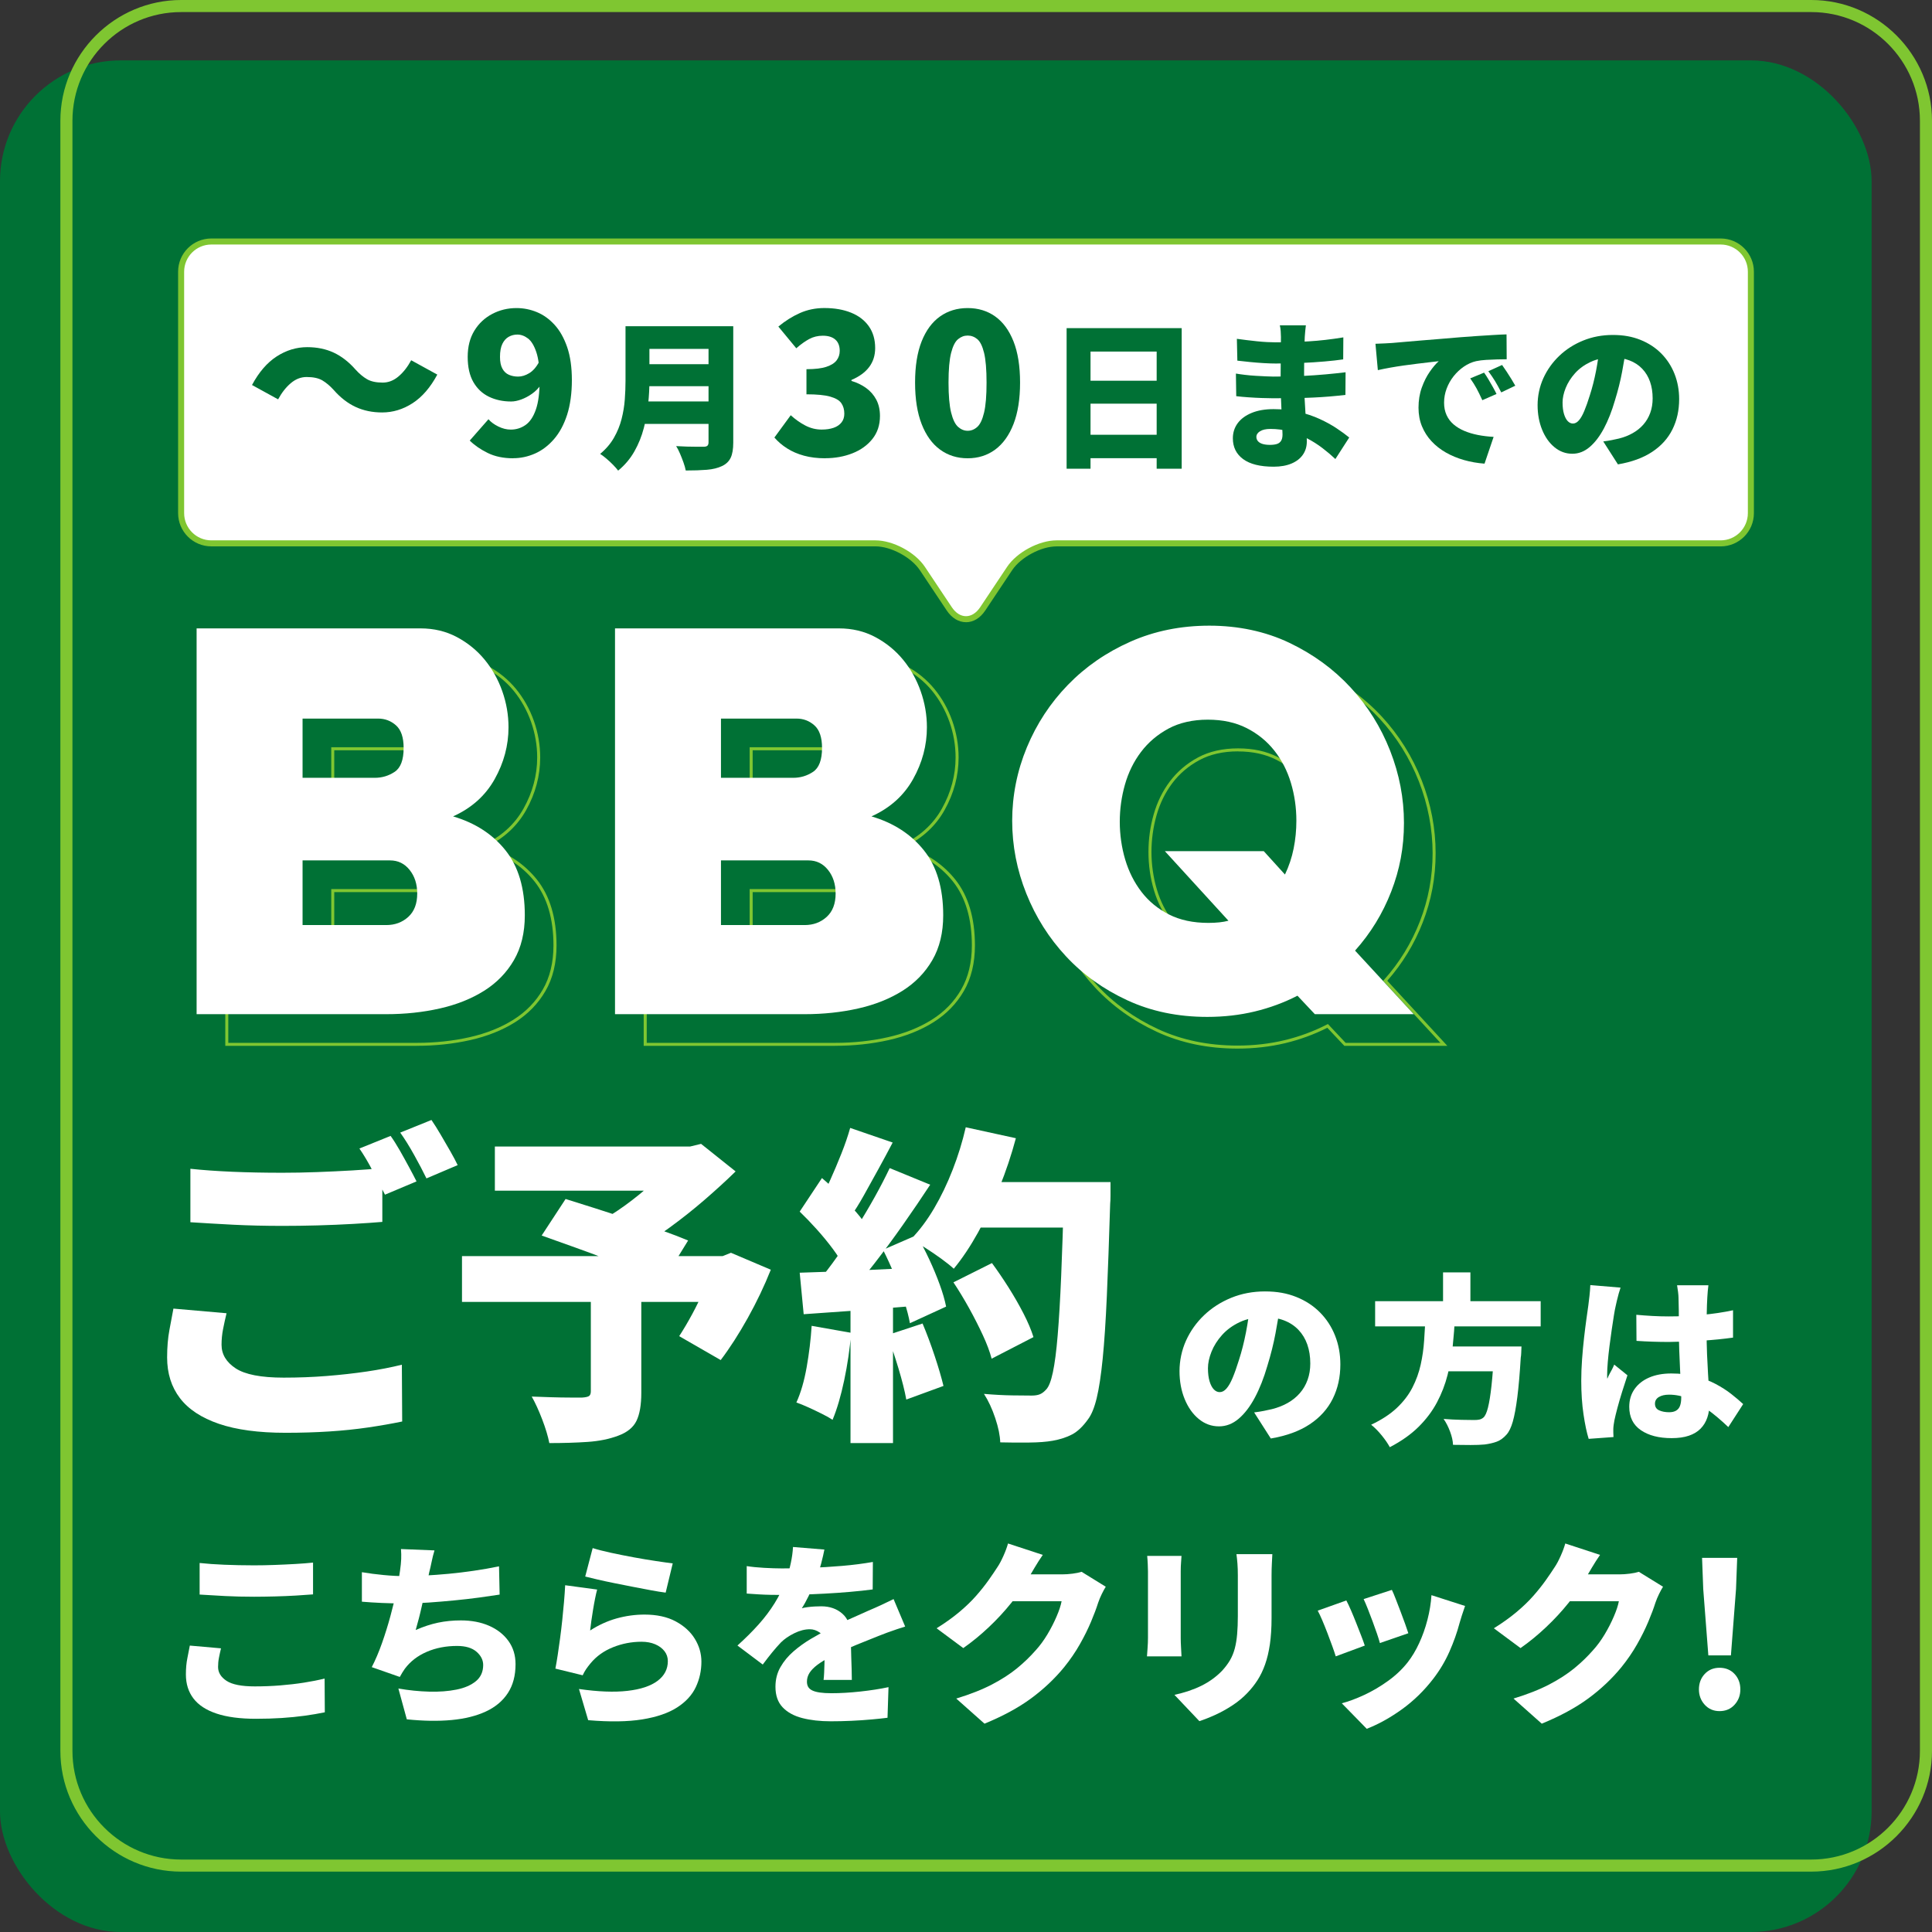 <?xml version="1.0" encoding="UTF-8"?><svg id="uuid-109a488e-daf9-4a6c-bb3f-a7f3b7aaac30" xmlns="http://www.w3.org/2000/svg" viewBox="0 0 640 640"><rect x="0" y="0" width="640" height="640" fill="#333333" stroke="none"/><defs><style>.uuid-ea7c8a5e-5765-4c0a-bb2e-3c346505b2c6{fill:#fff;}.uuid-561345ca-cf02-4322-b7fe-c204290cf0fd{fill:#007135;}.uuid-9b951de9-31ad-470c-8836-407ce1bd2446{fill:#7fc631;}</style></defs><g id="uuid-1716e450-49fe-47df-872e-e4baed323b48"><g><rect class="uuid-561345ca-cf02-4322-b7fe-c204290cf0fd" y="20" width="620" height="620" rx="40" ry="40"/><path class="uuid-9b951de9-31ad-470c-8836-407ce1bd2446" d="M600,4c19.85,0,36,16.15,36,36V580c0,19.85-16.15,36-36,36H60c-19.85,0-36-16.15-36-36V40C24,20.15,40.15,4,60,4H600m0-4H60C38,0,20,18,20,40V580c0,22,18,40,40,40H600c22,0,40-18,40-40V40c0-22-18-40-40-40h0Z"/><g><path class="uuid-ea7c8a5e-5765-4c0a-bb2e-3c346505b2c6" d="M580,170c0,5.5-4.5,10-10,10h-220c-5.5,0-12.5,3.74-15.55,8.32l-8.91,13.36c-3.05,4.58-8.04,4.58-11.09,0l-8.91-13.36c-3.05-4.58-10.05-8.32-15.55-8.32H70c-5.5,0-10-4.5-10-10V90c0-5.5,4.5-10,10-10h500c5.5,0,10,4.5,10,10v80Z"/><path class="uuid-9b951de9-31ad-470c-8836-407ce1bd2446" d="M320,206.11c-2.45,0-4.71-1.38-6.38-3.88l-8.91-13.36c-2.85-4.27-9.58-7.88-14.71-7.88H70c-6.07,0-11-4.93-11-11V90c0-6.07,4.93-11,11-11h500c6.07,0,11,4.93,11,11v80c0,6.07-4.93,11-11,11h-220c-5.13,0-11.87,3.61-14.71,7.88l-8.91,13.36c-1.67,2.5-3.93,3.88-6.38,3.88ZM70,81c-4.96,0-9,4.04-9,9v80c0,4.96,4.04,9,9,9h220c5.81,0,13.16,3.93,16.38,8.77l8.91,13.36c1.28,1.93,2.96,2.99,4.71,2.99s3.43-1.06,4.71-2.99l8.91-13.36c3.22-4.83,10.57-8.77,16.38-8.77h220c4.96,0,9-4.04,9-9V90c0-4.96-4.04-9-9-9H70Z"/></g><g><path class="uuid-561345ca-cf02-4322-b7fe-c204290cf0fd" d="M110.54,129.18c-1.23-1.36-2.49-2.42-3.76-3.17-1.28-.75-3.01-1.12-5.21-1.12-1.89,0-3.64,.68-5.25,2.05-1.61,1.36-3,3.15-4.19,5.35l-8.65-4.75c2.29-4.27,5.02-7.43,8.18-9.47s6.53-3.07,10.1-3.07c3.26,0,6.18,.6,8.78,1.81,2.6,1.21,5.02,3.09,7.26,5.64,1.23,1.36,2.5,2.42,3.79,3.17,1.3,.75,3.02,1.12,5.18,1.12,1.89,0,3.64-.68,5.25-2.05,1.61-1.36,3-3.15,4.19-5.35l8.65,4.75c-2.29,4.27-5.02,7.42-8.18,9.47-3.17,2.05-6.53,3.07-10.1,3.07-3.21,0-6.13-.6-8.75-1.81-2.62-1.21-5.05-3.09-7.29-5.64Z"/><path class="uuid-561345ca-cf02-4322-b7fe-c204290cf0fd" d="M170,151.81c-3.26,0-6.08-.59-8.48-1.78-2.4-1.19-4.37-2.55-5.91-4.09l6.2-7.06c.79,.92,1.88,1.73,3.27,2.41,1.39,.68,2.76,1.02,4.12,1.02,1.8,0,3.43-.51,4.88-1.52,1.45-1.01,2.6-2.72,3.43-5.11,.84-2.4,1.25-5.64,1.25-9.74s-.36-7.09-1.09-9.27c-.73-2.18-1.65-3.7-2.77-4.55s-2.3-1.29-3.53-1.29c-1.01,0-1.96,.24-2.84,.73-.88,.48-1.58,1.27-2.11,2.34-.53,1.08-.79,2.52-.79,4.32,0,1.63,.26,2.93,.79,3.89,.53,.97,1.25,1.65,2.18,2.05,.92,.4,1.94,.59,3.04,.59,1.19,0,2.41-.37,3.66-1.12,1.25-.75,2.37-2.02,3.33-3.83l.59,7.59c-.79,1.19-1.78,2.2-2.97,3.04-1.19,.84-2.39,1.47-3.6,1.91-1.21,.44-2.32,.66-3.33,.66-2.73,0-5.18-.53-7.36-1.58-2.18-1.06-3.89-2.67-5.15-4.85-1.25-2.18-1.88-4.96-1.88-8.35s.74-6.28,2.21-8.68c1.47-2.4,3.44-4.25,5.91-5.54,2.46-1.3,5.15-1.95,8.05-1.95,2.33,0,4.59,.45,6.76,1.35,2.18,.9,4.13,2.31,5.87,4.22,1.74,1.91,3.12,4.38,4.16,7.39,1.03,3.01,1.55,6.66,1.55,10.92s-.53,8.23-1.58,11.48c-1.06,3.26-2.51,5.95-4.36,8.08-1.85,2.13-3.94,3.72-6.27,4.75-2.33,1.03-4.75,1.55-7.26,1.55Z"/><path class="uuid-561345ca-cf02-4322-b7fe-c204290cf0fd" d="M207.21,108.07h7.92v18.16c0,2.29-.13,4.77-.4,7.44-.26,2.68-.75,5.38-1.45,8.1-.71,2.73-1.74,5.31-3.12,7.74-1.37,2.43-3.17,4.56-5.39,6.39-.39-.53-.94-1.16-1.66-1.9-.72-.74-1.48-1.44-2.27-2.11-.79-.67-1.47-1.18-2.03-1.53,1.94-1.62,3.47-3.41,4.59-5.39,1.13-1.97,1.96-4.03,2.51-6.18,.55-2.15,.9-4.29,1.06-6.44,.16-2.15,.24-4.21,.24-6.18v-18.11Zm5.28,24.92h25.71v7.44h-25.71v-7.44Zm.16-24.92h25.71v7.5h-25.71v-7.5Zm.05,12.57h25.92v7.29h-25.92v-7.29Zm22.02-12.57h8.18v38.54c0,2.15-.28,3.82-.85,5.02s-1.51,2.11-2.85,2.75c-1.41,.67-3.09,1.08-5.04,1.24-1.95,.16-4.29,.24-7,.24-.14-.77-.39-1.66-.74-2.64-.35-.99-.74-1.97-1.16-2.96-.42-.98-.84-1.81-1.27-2.48,1.13,.07,2.31,.12,3.56,.16,1.25,.04,2.38,.05,3.38,.05h2.14c.6,0,1.02-.11,1.27-.34,.25-.23,.37-.61,.37-1.14v-38.44Z"/><path class="uuid-561345ca-cf02-4322-b7fe-c204290cf0fd" d="M273.36,151.81c-2.6,0-4.94-.29-7.03-.86-2.09-.57-3.95-1.37-5.58-2.41-1.63-1.03-3.04-2.23-4.22-3.6l5.41-7.39c1.5,1.36,3.1,2.5,4.82,3.4,1.72,.9,3.52,1.35,5.41,1.35,1.54,0,2.87-.2,3.99-.59s1.99-.99,2.61-1.78c.62-.79,.92-1.76,.92-2.9,0-1.36-.33-2.52-.99-3.47-.66-.95-1.89-1.67-3.7-2.18-1.8-.51-4.42-.76-7.85-.76v-8.32c2.82,0,5.02-.26,6.6-.79,1.58-.53,2.72-1.24,3.4-2.15,.68-.9,1.02-1.95,1.02-3.13,0-1.63-.48-2.87-1.45-3.73s-2.35-1.29-4.16-1.29c-1.63,0-3.12,.36-4.49,1.09-1.36,.73-2.79,1.75-4.29,3.07l-5.94-7.19c2.29-1.89,4.67-3.39,7.16-4.49,2.49-1.1,5.18-1.65,8.08-1.65,3.39,0,6.35,.52,8.88,1.55,2.53,1.03,4.49,2.54,5.87,4.52,1.39,1.98,2.08,4.38,2.08,7.19,0,2.42-.66,4.51-1.98,6.27-1.32,1.76-3.28,3.19-5.87,4.29v.33c1.8,.53,3.42,1.31,4.85,2.34,1.43,1.03,2.55,2.32,3.37,3.86,.81,1.54,1.22,3.34,1.22,5.41,0,2.99-.84,5.53-2.51,7.62-1.67,2.09-3.88,3.67-6.63,4.75-2.75,1.08-5.75,1.62-9.01,1.62Z"/><path class="uuid-561345ca-cf02-4322-b7fe-c204290cf0fd" d="M320.55,151.81c-3.48,0-6.52-.96-9.14-2.87-2.62-1.91-4.65-4.73-6.1-8.45-1.45-3.72-2.18-8.3-2.18-13.76s.73-10.01,2.18-13.66c1.45-3.65,3.49-6.4,6.1-8.25,2.62-1.85,5.67-2.77,9.14-2.77s6.51,.92,9.11,2.77c2.6,1.85,4.62,4.6,6.07,8.25,1.45,3.65,2.18,8.21,2.18,13.66s-.73,10.04-2.18,13.76c-1.45,3.72-3.48,6.53-6.07,8.45-2.6,1.91-5.63,2.87-9.11,2.87Zm0-9.11c1.19,0,2.25-.43,3.2-1.29,.95-.86,1.69-2.44,2.24-4.75,.55-2.31,.82-5.62,.82-9.93s-.28-7.59-.82-9.83c-.55-2.24-1.3-3.76-2.24-4.55-.95-.79-2.01-1.19-3.2-1.19s-2.2,.4-3.17,1.19c-.97,.79-1.74,2.31-2.31,4.55-.57,2.24-.86,5.52-.86,9.83s.29,7.62,.86,9.93c.57,2.31,1.34,3.89,2.31,4.75,.97,.86,2.02,1.29,3.17,1.29Z"/><path class="uuid-561345ca-cf02-4322-b7fe-c204290cf0fd" d="M353.33,108.7h38.12v46.57h-8.29v-38.81h-21.91v38.81h-7.92v-46.57Zm5.44,17.42h27.83v7.6h-27.83v-7.6Zm0,17.9h27.83v7.76h-27.83v-7.76Z"/><path class="uuid-561345ca-cf02-4322-b7fe-c204290cf0fd" d="M432.59,107.75c-.07,.56-.14,1.19-.21,1.87-.07,.69-.12,1.35-.16,1.98-.04,.77-.07,1.79-.11,3.04-.04,1.25-.06,2.6-.08,4.07-.02,1.46-.03,2.9-.03,4.3v3.8c0,1.3,.04,2.82,.13,4.57,.09,1.74,.19,3.54,.32,5.39,.12,1.85,.23,3.61,.32,5.28,.09,1.67,.13,3.07,.13,4.2,0,1.66-.43,3.11-1.29,4.36-.86,1.25-2.11,2.23-3.75,2.93-1.64,.7-3.62,1.06-5.94,1.06-4.47,0-7.84-.84-10.11-2.51s-3.41-3.97-3.41-6.89c0-1.9,.54-3.57,1.61-5.02,1.07-1.44,2.62-2.58,4.65-3.41,2.02-.83,4.43-1.24,7.21-1.24,2.96,0,5.71,.3,8.26,.9,2.55,.6,4.88,1.38,7,2.35,2.11,.97,3.99,2,5.62,3.09,1.64,1.09,3.04,2.11,4.2,3.06l-4.59,7.13c-1.3-1.23-2.74-2.45-4.3-3.64-1.57-1.2-3.26-2.27-5.09-3.22-1.83-.95-3.76-1.71-5.78-2.27-2.02-.56-4.14-.84-6.36-.84-1.48,0-2.62,.26-3.43,.77-.81,.51-1.21,1.13-1.21,1.87,0,.56,.19,1.05,.55,1.45,.37,.41,.89,.7,1.56,.9,.67,.19,1.46,.29,2.38,.29s1.68-.1,2.3-.29c.62-.19,1.08-.55,1.4-1.06,.32-.51,.47-1.21,.47-2.09,0-.67-.04-1.67-.11-3.01-.07-1.34-.14-2.84-.21-4.51-.07-1.67-.14-3.35-.21-5.04-.07-1.69-.11-3.2-.11-4.54s0-2.7,.03-4.2c.02-1.5,.03-2.96,.03-4.41s0-2.75,.03-3.91c.02-1.16,.03-2.06,.03-2.69,0-.49-.03-1.12-.08-1.87-.05-.76-.15-1.42-.29-1.98h8.66Zm-23.18,16c.81,.14,1.79,.28,2.96,.42,1.16,.14,2.35,.25,3.56,.32,1.21,.07,2.35,.13,3.41,.18,1.06,.05,1.88,.08,2.48,.08,3.66,0,6.89-.07,9.69-.21,2.8-.14,5.35-.32,7.66-.53,2.3-.21,4.5-.44,6.57-.69l-.05,7.5c-1.83,.21-3.6,.39-5.31,.53-1.71,.14-3.46,.26-5.25,.34-1.8,.09-3.78,.15-5.94,.19-2.17,.04-4.66,.05-7.47,.05-.92,0-2.12-.03-3.62-.08-1.5-.05-3.02-.13-4.57-.24s-2.89-.23-4.01-.37l-.11-7.5Zm.32-11.51c.99,.14,2.06,.28,3.22,.42,1.16,.14,2.33,.27,3.51,.4,1.18,.12,2.29,.21,3.33,.26,1.04,.05,1.94,.08,2.72,.08,3.73,0,7.39-.11,10.98-.32,3.59-.21,7.43-.65,11.51-1.32l-.05,7.29c-1.69,.25-3.74,.48-6.15,.69-2.41,.21-5.02,.38-7.81,.5-2.8,.12-5.61,.18-8.42,.18-1.06,0-2.35-.04-3.88-.13-1.53-.09-3.08-.21-4.65-.37-1.57-.16-2.95-.31-4.15-.45l-.16-7.23Z"/><path class="uuid-561345ca-cf02-4322-b7fe-c204290cf0fd" d="M455.66,113.88c1.06-.03,2.1-.08,3.14-.13,1.04-.05,1.8-.1,2.3-.13,1.23-.11,2.65-.23,4.25-.37,1.6-.14,3.36-.29,5.28-.45,1.92-.16,3.97-.33,6.15-.5,2.18-.18,4.49-.37,6.92-.58,1.76-.14,3.58-.27,5.46-.4,1.88-.12,3.69-.24,5.41-.34,1.72-.11,3.22-.18,4.49-.21l.05,8.24c-.92,0-1.98,.02-3.19,.05-1.21,.04-2.43,.09-3.64,.16-1.21,.07-2.32,.21-3.3,.42-1.41,.32-2.75,.92-4.04,1.8-1.29,.88-2.42,1.95-3.41,3.19-.99,1.25-1.76,2.62-2.32,4.12-.56,1.5-.84,3.04-.84,4.62s.27,2.92,.82,4.12c.54,1.2,1.32,2.23,2.32,3.09,1,.86,2.19,1.58,3.56,2.16,1.37,.58,2.88,1.03,4.51,1.35,1.64,.32,3.37,.53,5.2,.63l-3.01,8.87c-2.36-.18-4.62-.57-6.79-1.19-2.16-.62-4.16-1.44-5.99-2.48-1.83-1.04-3.42-2.29-4.78-3.75-1.36-1.46-2.41-3.12-3.17-4.96-.76-1.85-1.14-3.9-1.14-6.15,0-2.43,.36-4.65,1.08-6.65,.72-2.01,1.6-3.76,2.64-5.25,1.04-1.5,2.03-2.67,2.98-3.51-.92,.11-1.99,.23-3.22,.37-1.23,.14-2.57,.3-4.01,.48-1.44,.18-2.91,.37-4.41,.58-1.5,.21-2.97,.45-4.44,.71s-2.82,.54-4.09,.82l-.79-8.71Zm35.96,9.56c.46,.63,.94,1.38,1.45,2.24,.51,.86,1,1.72,1.48,2.56,.47,.84,.87,1.6,1.19,2.27l-4.7,2.06c-.7-1.55-1.34-2.84-1.9-3.88-.56-1.04-1.27-2.16-2.11-3.35l4.59-1.9Zm5.97-2.53c.46,.63,.96,1.36,1.5,2.19,.55,.83,1.07,1.66,1.58,2.48,.51,.83,.94,1.56,1.29,2.19l-4.65,2.22c-.77-1.51-1.46-2.76-2.06-3.75-.6-.98-1.34-2.08-2.22-3.27l4.54-2.06Z"/><path class="uuid-561345ca-cf02-4322-b7fe-c204290cf0fd" d="M538.77,114.62c-.39,2.68-.86,5.53-1.43,8.55-.56,3.03-1.36,6.2-2.38,9.5-1.02,3.52-2.24,6.6-3.64,9.24-1.41,2.64-2.98,4.7-4.73,6.18-1.74,1.48-3.65,2.22-5.73,2.22-2.18,0-4.14-.71-5.89-2.14s-3.12-3.36-4.12-5.81c-1-2.45-1.5-5.17-1.5-8.16s.63-6.1,1.9-8.9,3.03-5.27,5.28-7.42c2.25-2.15,4.89-3.84,7.92-5.07,3.03-1.23,6.3-1.85,9.82-1.85s6.42,.54,9.11,1.61c2.69,1.07,5,2.58,6.92,4.51,1.92,1.94,3.39,4.2,4.41,6.78,1.02,2.59,1.53,5.38,1.53,8.37,0,3.7-.74,7.03-2.22,10.01-1.48,2.98-3.71,5.46-6.71,7.44-2.99,1.99-6.78,3.37-11.35,4.15l-4.86-7.6c1.13-.14,2.08-.29,2.85-.45,.77-.16,1.55-.33,2.32-.5,1.69-.42,3.22-1.02,4.59-1.8,1.37-.77,2.55-1.72,3.54-2.85,.99-1.13,1.74-2.42,2.27-3.88,.53-1.46,.79-3.05,.79-4.78,0-2.04-.29-3.89-.87-5.54-.58-1.65-1.44-3.08-2.59-4.28-1.14-1.2-2.54-2.11-4.2-2.75s-3.56-.95-5.7-.95c-2.75,0-5.15,.48-7.21,1.45-2.06,.97-3.78,2.22-5.15,3.75-1.37,1.53-2.4,3.16-3.09,4.88-.69,1.73-1.03,3.33-1.03,4.8s.16,2.79,.48,3.83c.32,1.04,.73,1.82,1.24,2.35,.51,.53,1.08,.79,1.72,.79,.7,0,1.36-.35,1.98-1.06,.62-.7,1.21-1.75,1.79-3.14,.58-1.39,1.19-3.11,1.82-5.15,.81-2.5,1.5-5.2,2.06-8.1,.56-2.9,.97-5.75,1.21-8.53l8.82,.26Z"/></g><g><path class="uuid-9b951de9-31ad-470c-8836-407ce1bd2446" d="M137.95,346.46h-63.32V217.66h74.66c4.5,0,8.63,.99,12.29,2.94,3.64,1.94,6.78,4.5,9.33,7.59,2.54,3.09,4.54,6.65,5.94,10.59,1.39,3.94,2.1,8.02,2.1,12.14,0,6.06-1.57,11.93-4.65,17.43-2.9,5.18-7.21,9.21-12.83,11.99,6.81,2.23,12.32,5.94,16.39,11.03,4.31,5.41,6.5,12.75,6.5,21.82,0,5.82-1.23,10.9-3.67,15.1-2.43,4.2-5.82,7.68-10.07,10.34-4.23,2.66-9.22,4.65-14.83,5.91-5.59,1.26-11.59,1.9-17.84,1.9Zm-62.32-1h62.32c6.17,0,12.1-.63,17.62-1.88,5.5-1.24,10.38-3.19,14.51-5.79,4.11-2.58,7.38-5.94,9.73-10,2.34-4.04,3.53-8.96,3.53-14.6,0-8.84-2.11-15.97-6.28-21.2-4.18-5.23-9.94-8.96-17.12-11.08l-1.29-.38,1.23-.55c5.99-2.7,10.55-6.78,13.54-12.12,3-5.36,4.53-11.06,4.53-16.95,0-4-.69-7.97-2.04-11.8-1.36-3.83-3.3-7.29-5.76-10.29-2.46-2.99-5.5-5.46-9.03-7.35-3.51-1.87-7.49-2.82-11.82-2.82H75.63v126.8Zm62.32-28.52h-28.22v-22.42h29.48c2.78,0,5.09,1.12,6.87,3.34,1.75,2.18,2.63,4.92,2.63,8.14,0,3.49-1.05,6.22-3.13,8.11-2.06,1.88-4.63,2.83-7.63,2.83Zm-27.22-1h27.22c2.74,0,5.08-.86,6.95-2.57,1.86-1.69,2.81-4.17,2.81-7.37,0-2.99-.81-5.52-2.41-7.52-1.6-1.99-3.59-2.96-6.09-2.96h-28.48v20.42Zm23.44-47.78h-24.44v-20.62h25.52c2.39,0,4.5,.8,6.27,2.38,1.78,1.59,2.69,4.23,2.69,7.84,0,4.12-1.07,6.92-3.19,8.34-2.05,1.37-4.35,2.06-6.85,2.06Zm-23.44-1h23.44c2.29,0,4.41-.64,6.29-1.9,1.82-1.21,2.75-3.74,2.75-7.5,0-3.31-.79-5.7-2.35-7.1-1.58-1.41-3.47-2.12-5.61-2.12h-24.52v18.62Z"/><path class="uuid-9b951de9-31ad-470c-8836-407ce1bd2446" d="M276.55,346.46h-63.32V217.66h74.66c4.5,0,8.63,.99,12.29,2.94,3.64,1.94,6.78,4.5,9.33,7.59,2.54,3.09,4.54,6.65,5.94,10.59,1.39,3.94,2.1,8.02,2.1,12.14,0,6.06-1.57,11.93-4.65,17.43-2.9,5.18-7.21,9.21-12.83,11.99,6.81,2.23,12.32,5.94,16.39,11.03,4.31,5.41,6.5,12.75,6.5,21.82,0,5.82-1.23,10.9-3.67,15.1-2.43,4.2-5.82,7.68-10.07,10.34-4.23,2.66-9.22,4.65-14.83,5.91-5.59,1.26-11.59,1.9-17.84,1.9Zm-62.32-1h62.32c6.17,0,12.1-.63,17.62-1.88,5.5-1.24,10.38-3.19,14.51-5.79,4.11-2.58,7.38-5.94,9.73-10,2.34-4.04,3.53-8.96,3.53-14.6,0-8.84-2.11-15.97-6.28-21.2-4.18-5.23-9.94-8.96-17.12-11.08l-1.29-.38,1.23-.55c5.99-2.7,10.55-6.78,13.54-12.12,3-5.36,4.53-11.06,4.53-16.95,0-4-.69-7.97-2.04-11.8-1.36-3.83-3.3-7.29-5.76-10.29-2.46-2.99-5.5-5.46-9.03-7.35-3.51-1.87-7.49-2.82-11.82-2.82h-73.66v126.8Zm62.32-28.52h-28.22v-22.42h29.48c2.78,0,5.09,1.12,6.87,3.34,1.75,2.18,2.63,4.92,2.63,8.14,0,3.49-1.05,6.22-3.13,8.11-2.06,1.88-4.63,2.83-7.63,2.83Zm-27.22-1h27.22c2.74,0,5.08-.86,6.95-2.57,1.86-1.69,2.81-4.17,2.81-7.37,0-2.99-.81-5.52-2.41-7.52-1.6-1.99-3.59-2.96-6.09-2.96h-28.48v20.42Zm23.44-47.78h-24.44v-20.62h25.52c2.39,0,4.5,.8,6.27,2.38,1.78,1.59,2.69,4.23,2.69,7.84,0,4.12-1.07,6.92-3.19,8.34-2.05,1.37-4.35,2.06-6.85,2.06Zm-23.44-1h23.44c2.29,0,4.41-.64,6.29-1.9,1.82-1.21,2.75-3.74,2.75-7.5,0-3.31-.79-5.7-2.35-7.1-1.58-1.41-3.47-2.12-5.61-2.12h-24.52v18.62Z"/><path class="uuid-9b951de9-31ad-470c-8836-407ce1bd2446" d="M409.92,347.36c-9.75,0-18.72-1.86-26.67-5.54-7.94-3.67-14.84-8.61-20.5-14.69-5.66-6.07-10.11-13.12-13.24-20.94-3.13-7.82-4.72-16-4.72-24.31s1.65-16.67,4.9-24.49c3.25-7.82,7.86-14.84,13.69-20.86,5.84-6.02,12.85-10.87,20.86-14.42,8.01-3.55,16.89-5.35,26.39-5.35s18.72,1.92,26.68,5.72c7.94,3.79,14.83,8.82,20.49,14.96,5.66,6.14,10.08,13.22,13.15,21.04,3.07,7.82,4.62,15.94,4.62,24.12s-1.43,15.66-4.26,22.95c-2.77,7.14-6.73,13.64-11.76,19.34l19.91,21.57h-34.12l-5.65-6c-4.36,2.21-9.04,3.92-13.91,5.09-5,1.2-10.34,1.81-15.87,1.81Zm.72-129.6c-9.36,0-18.11,1.77-25.99,5.27-7.88,3.5-14.8,8.27-20.54,14.2-5.75,5.92-10.28,12.84-13.49,20.54-3.2,7.7-4.82,15.82-4.82,24.11s1.56,16.23,4.64,23.93c3.08,7.71,7.47,14.65,13.04,20.64,5.57,5.98,12.36,10.85,20.18,14.47,7.81,3.61,16.64,5.44,26.25,5.44,5.45,0,10.71-.6,15.63-1.79,4.92-1.18,9.63-2.93,14.02-5.18l.33-.17,5.87,6.24h31.4l-18.97-20.56,.3-.34c5.1-5.69,9.09-12.21,11.88-19.38,2.78-7.17,4.2-14.77,4.2-22.59s-1.53-16.05-4.56-23.76c-3.02-7.71-7.38-14.68-12.95-20.72-5.58-6.05-12.37-11.01-20.19-14.74-7.82-3.73-16.65-5.62-26.25-5.62Zm-.36,98.46c-5.1,0-9.57-.96-13.28-2.84-3.71-1.88-6.83-4.45-9.26-7.61-2.43-3.15-4.27-6.81-5.48-10.87-1.21-4.04-1.82-8.3-1.82-12.65s.58-8.43,1.73-12.47c1.15-4.06,2.96-7.75,5.39-10.96,2.43-3.22,5.55-5.88,9.25-7.88,3.72-2.01,8.19-3.03,13.29-3.03s9.38,.96,13.1,2.84c3.71,1.89,6.85,4.45,9.35,7.61,2.49,3.16,4.36,6.82,5.58,10.88,1.21,4.06,1.82,8.31,1.82,12.65,0,3.13-.31,6.25-.91,9.28-.61,3.03-1.59,5.98-2.92,8.76l-.32,.67-7.37-8.13h-31.4l20.85,22.81-.8,.21c-1.83,.49-4.11,.74-6.79,.74Zm-.18-67.32c-4.93,0-9.24,.98-12.81,2.91-3.58,1.93-6.58,4.49-8.93,7.6-2.35,3.12-4.11,6.69-5.23,10.64-1.12,3.95-1.69,8.05-1.69,12.19s.6,8.42,1.78,12.37c1.17,3.94,2.96,7.49,5.32,10.55,2.34,3.05,5.34,5.51,8.92,7.33,3.57,1.81,7.88,2.74,12.82,2.74,2.2,0,4.12-.17,5.72-.51l-21.25-23.25h34.12l6.66,7.35c1.13-2.5,1.98-5.14,2.53-7.84,.59-2.96,.89-6.02,.89-9.08,0-4.24-.6-8.4-1.78-12.37-1.17-3.94-2.99-7.48-5.4-10.54-2.4-3.04-5.44-5.51-9.01-7.33-3.58-1.82-7.83-2.74-12.64-2.74Z"/></g><g><path class="uuid-ea7c8a5e-5765-4c0a-bb2e-3c346505b2c6" d="M75.05,435.02c-.44,1.83-.83,3.59-1.16,5.28-.33,1.69-.5,3.41-.5,5.17,0,3.15,1.56,5.76,4.67,7.81,3.12,2.05,8.42,3.08,15.9,3.08,4.91,0,9.68-.18,14.3-.55,4.62-.37,9.04-.86,13.25-1.48,4.22-.62,8.08-1.38,11.61-2.25l.11,18.81c-3.52,.73-7.3,1.39-11.33,1.98-4.03,.59-8.3,1.03-12.81,1.32-4.51,.29-9.33,.44-14.46,.44-8.95,0-16.32-.99-22.11-2.97-5.79-1.98-10.1-4.82-12.92-8.52-2.82-3.7-4.24-8.19-4.24-13.48,0-3.37,.26-6.42,.77-9.13,.51-2.71,.95-5.06,1.32-7.04l17.6,1.54Zm-11.99-47.85c4.11,.44,8.73,.77,13.86,.99,5.13,.22,10.67,.33,16.61,.33,3.67,0,7.5-.07,11.5-.22,4-.15,7.88-.33,11.66-.55,3.78-.22,7.09-.48,9.96-.77v17.82c-2.57,.22-5.76,.44-9.57,.66-3.81,.22-7.77,.38-11.88,.5-4.11,.11-7.96,.16-11.55,.16-5.87,0-11.29-.13-16.28-.38-4.99-.26-9.75-.53-14.3-.83v-17.71Zm66.33-10.89c.95,1.32,1.96,2.92,3.03,4.78,1.06,1.87,2.09,3.72,3.08,5.56,.99,1.83,1.82,3.41,2.48,4.73l-10.45,4.4c-1.17-2.27-2.51-4.86-4.01-7.75-1.5-2.9-2.99-5.41-4.46-7.54l10.34-4.18Zm13.53-5.28c.95,1.39,1.98,3.02,3.08,4.9,1.1,1.87,2.16,3.7,3.19,5.5,1.03,1.8,1.83,3.32,2.42,4.56l-10.34,4.4c-1.1-2.27-2.46-4.86-4.07-7.75-1.61-2.9-3.15-5.37-4.62-7.42l10.34-4.18Z"/><path class="uuid-ea7c8a5e-5765-4c0a-bb2e-3c346505b2c6" d="M153.04,416.1h88.66v15.18h-88.66v-15.18Zm10.89-36.3h66.44v14.63h-66.44v-14.63Zm31.79,48.51h16.72v33.11c0,3.96-.53,7.04-1.59,9.24-1.06,2.2-3.1,3.85-6.11,4.95-2.93,1.1-6.29,1.78-10.06,2.04-3.78,.26-8.01,.39-12.71,.39-.44-2.27-1.23-4.9-2.37-7.87-1.14-2.97-2.29-5.48-3.46-7.54,1.98,.07,4.12,.15,6.43,.22,2.31,.07,4.42,.11,6.33,.11h3.96c1.1-.07,1.85-.24,2.25-.5,.4-.26,.61-.79,.61-1.59v-32.56Zm-16.28-19.03l7.92-12.1c2.86,.88,6.12,1.91,9.79,3.08,3.67,1.17,7.41,2.38,11.22,3.63,3.81,1.25,7.42,2.48,10.83,3.69s6.33,2.33,8.75,3.35l-8.47,13.75c-2.2-1.03-4.93-2.2-8.2-3.52-3.26-1.32-6.76-2.7-10.5-4.12-3.74-1.43-7.46-2.81-11.17-4.12-3.7-1.32-7.09-2.53-10.17-3.63Zm44.88-29.48h4.29l3.63-.88,11.44,9.13c-3.15,3.08-6.6,6.23-10.34,9.46-3.74,3.23-7.63,6.31-11.66,9.24-4.03,2.93-8.07,5.54-12.1,7.81-.73-1.1-1.69-2.31-2.86-3.63-1.17-1.32-2.37-2.62-3.58-3.91-1.21-1.28-2.25-2.33-3.13-3.13,3.08-1.76,6.23-3.89,9.46-6.38,3.23-2.49,6.16-5.02,8.8-7.59,2.64-2.57,4.66-4.8,6.05-6.71v-3.41Zm12.1,36.3h2.97l2.75-1.1,13.2,5.61c-2.13,5.35-4.67,10.69-7.64,16.01-2.97,5.32-5.96,9.96-8.96,13.92l-13.75-7.92c1.39-2.13,2.82-4.55,4.29-7.26,1.47-2.71,2.82-5.52,4.07-8.42,1.25-2.9,2.27-5.67,3.08-8.31v-2.53Z"/><path class="uuid-ea7c8a5e-5765-4c0a-bb2e-3c346505b2c6" d="M268.87,439.2l13.09,2.31c-.44,5.28-1.21,10.52-2.31,15.73-1.1,5.21-2.38,9.57-3.85,13.09-.88-.59-2.05-1.25-3.52-1.98-1.47-.73-2.97-1.45-4.51-2.15-1.54-.7-2.86-1.23-3.96-1.6,1.47-3.23,2.6-7.13,3.41-11.71,.81-4.58,1.36-9.15,1.65-13.69Zm-3.96-37.84l7.37-11.11c1.91,1.61,3.87,3.43,5.88,5.45,2.02,2.02,3.87,4,5.55,5.94,1.69,1.94,2.97,3.76,3.85,5.44l-8.03,12.54c-.81-1.76-2.02-3.72-3.63-5.89-1.61-2.16-3.39-4.33-5.33-6.49-1.94-2.16-3.83-4.12-5.67-5.89Zm0,20.24c5.21-.15,11.44-.39,18.7-.71,7.26-.33,14.63-.68,22.11-1.05l-.11,12.54c-6.89,.59-13.79,1.14-20.68,1.65-6.89,.51-13.13,.95-18.7,1.32l-1.32-13.75Zm29.81-34.65l13.42,5.5c-2.79,4.25-5.78,8.65-8.97,13.2-3.19,4.55-6.4,8.89-9.62,13.04-3.23,4.14-6.27,7.75-9.13,10.83l-9.57-4.84c2.13-2.49,4.29-5.3,6.49-8.42,2.2-3.12,4.36-6.36,6.49-9.73,2.13-3.37,4.12-6.75,6-10.12,1.87-3.37,3.5-6.53,4.89-9.46Zm-13.09-13.31l14.08,4.84c-1.54,2.93-3.13,5.9-4.79,8.91-1.65,3.01-3.24,5.88-4.78,8.63s-3.04,5.15-4.51,7.21l-10.67-4.29c1.32-2.27,2.64-4.88,3.96-7.81,1.32-2.93,2.58-5.92,3.79-8.96,1.21-3.04,2.18-5.88,2.92-8.52Zm.11,55.33h14.08v49.06h-14.08v-49.06Zm10.78-14.96l11.11-4.84c1.47,2.49,2.86,5.15,4.18,7.98,1.32,2.82,2.47,5.59,3.46,8.31,.99,2.71,1.71,5.17,2.14,7.37l-11.99,5.5c-.37-2.13-1.01-4.58-1.93-7.37-.92-2.79-1.98-5.67-3.19-8.64-1.21-2.97-2.48-5.74-3.79-8.3Zm1.43,28.27l11.66-3.85c1.39,3.3,2.73,6.88,4.01,10.73,1.28,3.85,2.25,7.17,2.92,9.95l-12.32,4.51c-.51-2.86-1.38-6.29-2.58-10.29-1.21-4-2.44-7.68-3.68-11.05Zm25.96-68.86l16.61,3.63c-1.47,5.5-3.28,10.93-5.45,16.28-2.16,5.35-4.53,10.34-7.09,14.96-2.57,4.62-5.24,8.62-8.03,11.99-1.03-.95-2.4-2.05-4.12-3.3-1.72-1.25-3.5-2.46-5.33-3.63-1.83-1.17-3.41-2.13-4.73-2.86,2.79-2.86,5.33-6.25,7.65-10.18,2.31-3.92,4.36-8.19,6.16-12.81,1.8-4.62,3.25-9.31,4.34-14.08Zm-4.07,51.37l12.76-6.38c1.83,2.49,3.67,5.19,5.5,8.08,1.83,2.9,3.48,5.77,4.95,8.63,1.47,2.86,2.57,5.46,3.3,7.81l-13.86,7.15c-.59-2.27-1.56-4.88-2.92-7.81-1.36-2.93-2.88-5.92-4.57-8.97-1.69-3.04-3.41-5.88-5.17-8.52Zm5.39-33.22h38.17v15.07h-38.17v-15.07Zm31.24,0h15.4v4.45c0,1.14-.04,2.04-.11,2.7-.37,11.95-.73,22.13-1.1,30.52-.37,8.4-.83,15.34-1.38,20.84s-1.21,9.85-1.98,13.04c-.77,3.19-1.74,5.56-2.92,7.1-1.69,2.35-3.43,4-5.23,4.95-1.8,.95-3.94,1.65-6.43,2.09-2.05,.37-4.66,.57-7.81,.6-3.15,.04-6.34,.02-9.57-.06-.07-2.27-.62-4.95-1.65-8.03-1.03-3.08-2.27-5.76-3.74-8.03,3.37,.29,6.49,.46,9.35,.5,2.86,.04,5.02,.06,6.49,.06,1.1,0,2-.15,2.7-.44,.7-.29,1.38-.81,2.04-1.54,.88-.88,1.63-2.79,2.25-5.72,.62-2.93,1.16-7.02,1.59-12.27,.44-5.24,.83-11.81,1.16-19.69,.33-7.88,.64-17.21,.93-28v-3.08Z"/></g><g><path class="uuid-ea7c8a5e-5765-4c0a-bb2e-3c346505b2c6" d="M424.15,431.94c-.44,3.04-.98,6.28-1.62,9.72-.64,3.44-1.54,7.04-2.7,10.8-1.16,4-2.54,7.5-4.14,10.5s-3.39,5.34-5.37,7.02c-1.98,1.68-4.15,2.52-6.51,2.52-2.48,0-4.71-.81-6.69-2.43-1.98-1.62-3.54-3.82-4.68-6.6-1.14-2.78-1.71-5.87-1.71-9.27s.72-6.93,2.16-10.11c1.44-3.18,3.44-5.99,6-8.43,2.56-2.44,5.56-4.36,9-5.76,3.44-1.4,7.16-2.1,11.16-2.1s7.29,.61,10.35,1.83c3.06,1.22,5.68,2.93,7.86,5.13,2.18,2.2,3.85,4.77,5.01,7.71s1.74,6.11,1.74,9.51c0,4.2-.84,7.99-2.52,11.37-1.68,3.38-4.22,6.2-7.62,8.46s-7.7,3.83-12.9,4.71l-5.52-8.64c1.28-.16,2.36-.33,3.24-.51,.88-.18,1.76-.37,2.64-.57,1.92-.48,3.66-1.16,5.22-2.04,1.56-.88,2.9-1.96,4.02-3.24,1.12-1.28,1.98-2.75,2.58-4.41,.6-1.66,.9-3.47,.9-5.43,0-2.32-.33-4.42-.99-6.3-.66-1.88-1.64-3.5-2.94-4.86-1.3-1.36-2.89-2.4-4.77-3.12-1.88-.72-4.04-1.08-6.48-1.08-3.12,0-5.85,.55-8.19,1.65-2.34,1.1-4.29,2.52-5.85,4.26-1.56,1.74-2.73,3.59-3.51,5.55-.78,1.96-1.17,3.78-1.17,5.46s.18,3.17,.54,4.35c.36,1.18,.83,2.07,1.41,2.67,.58,.6,1.23,.9,1.95,.9,.8,0,1.55-.4,2.25-1.2,.7-.8,1.38-1.99,2.04-3.57,.66-1.58,1.35-3.53,2.07-5.85,.92-2.84,1.7-5.91,2.34-9.21,.64-3.3,1.1-6.53,1.38-9.69l10.02,.3Z"/><path class="uuid-ea7c8a5e-5765-4c0a-bb2e-3c346505b2c6" d="M472.21,436.08h9.78c-.16,3.24-.41,6.49-.75,9.75-.34,3.26-.91,6.47-1.71,9.63-.8,3.16-1.97,6.19-3.51,9.09-1.54,2.9-3.57,5.6-6.09,8.1-2.52,2.5-5.7,4.75-9.54,6.75-.64-1.2-1.54-2.51-2.7-3.93-1.16-1.42-2.32-2.59-3.48-3.51,3.48-1.64,6.32-3.5,8.52-5.58,2.2-2.08,3.92-4.33,5.16-6.75,1.24-2.42,2.15-4.94,2.73-7.56,.58-2.62,.96-5.28,1.14-7.98,.18-2.7,.33-5.37,.45-8.01Zm-16.68-5.04h54.84v8.34h-54.84v-8.34Zm20.28,15h22.44v8.22h-22.44v-8.22Zm2.22-24.54h9.06v12.72h-9.06v-12.72Zm16.98,24.54h9c-.04,.92-.07,1.66-.09,2.22-.02,.56-.07,1.04-.15,1.44-.32,5.32-.7,9.7-1.14,13.14-.44,3.44-.94,6.14-1.5,8.1-.56,1.96-1.26,3.4-2.1,4.32-1,1.12-2.07,1.89-3.21,2.31-1.14,.42-2.47,.73-3.99,.93-1.24,.12-2.8,.18-4.68,.18s-3.82-.02-5.82-.06c-.04-1.28-.36-2.73-.96-4.35-.6-1.62-1.32-3.03-2.16-4.23,2.04,.16,4.01,.26,5.91,.3,1.9,.04,3.31,.06,4.23,.06,.68,0,1.25-.05,1.71-.15,.46-.1,.89-.31,1.29-.63,.6-.48,1.12-1.59,1.56-3.33,.44-1.74,.83-4.17,1.17-7.29,.34-3.12,.63-7,.87-11.64l.06-1.32Z"/><path class="uuid-ea7c8a5e-5765-4c0a-bb2e-3c346505b2c6" d="M536.83,426.54c-.16,.44-.36,1.08-.6,1.92-.24,.84-.45,1.66-.63,2.46-.18,.8-.31,1.38-.39,1.74-.16,.64-.35,1.64-.57,3-.22,1.36-.46,2.93-.72,4.71-.26,1.78-.51,3.61-.75,5.49-.24,1.88-.43,3.65-.57,5.31-.14,1.66-.21,3.05-.21,4.17v.66c0,.36,.02,.6,.06,.72,.24-.6,.49-1.14,.75-1.62l.78-1.44c.26-.48,.51-1.02,.75-1.62l4.38,3.54c-.6,1.8-1.19,3.63-1.77,5.49-.58,1.86-1.09,3.61-1.53,5.25-.44,1.64-.78,3.04-1.02,4.2-.08,.4-.16,.89-.24,1.47-.08,.58-.12,1.03-.12,1.35v1.23c0,.5,.02,.99,.06,1.47l-8.22,.6c-.64-2.04-1.21-4.74-1.71-8.1-.5-3.36-.75-7.08-.75-11.16,0-2.28,.09-4.65,.27-7.11s.4-4.83,.66-7.11c.26-2.28,.52-4.35,.78-6.21,.26-1.86,.47-3.35,.63-4.47,.12-.92,.25-2,.39-3.24,.14-1.24,.23-2.42,.27-3.54l10.02,.84Zm29.1-.78c-.08,.56-.15,1.2-.21,1.92-.06,.72-.11,1.42-.15,2.1-.04,.6-.08,1.44-.12,2.52-.04,1.08-.07,2.31-.09,3.69-.02,1.38-.03,2.87-.03,4.47,0,3,.05,5.71,.15,8.13,.1,2.42,.21,4.6,.33,6.54,.12,1.94,.23,3.7,.33,5.28,.1,1.58,.15,3.05,.15,4.41,0,1.76-.24,3.35-.72,4.77-.48,1.42-1.22,2.64-2.22,3.66-1,1.02-2.29,1.8-3.87,2.34s-3.49,.81-5.73,.81c-4.24,0-7.64-.88-10.2-2.64-2.56-1.76-3.84-4.34-3.84-7.74,0-2.24,.58-4.19,1.74-5.85,1.16-1.66,2.78-2.94,4.86-3.84s4.52-1.35,7.32-1.35c3,0,5.71,.32,8.13,.96,2.42,.64,4.61,1.48,6.57,2.52,1.96,1.04,3.69,2.15,5.19,3.33,1.5,1.18,2.81,2.29,3.93,3.33l-4.92,7.62c-2.4-2.28-4.7-4.22-6.9-5.82-2.2-1.6-4.34-2.82-6.42-3.66-2.08-.84-4.18-1.26-6.3-1.26-1.4,0-2.53,.26-3.39,.78-.86,.52-1.29,1.26-1.29,2.22,0,1.04,.46,1.77,1.38,2.19,.92,.42,2.02,.63,3.3,.63,.96,0,1.74-.18,2.34-.54,.6-.36,1.03-.9,1.29-1.62,.26-.72,.39-1.62,.39-2.7,0-1-.04-2.31-.12-3.93s-.17-3.43-.27-5.43c-.1-2-.19-4.12-.27-6.36-.08-2.24-.12-4.5-.12-6.78,0-2.4,0-4.56-.03-6.48-.02-1.92-.05-3.28-.09-4.08,0-.44-.05-1.08-.15-1.92-.1-.84-.21-1.58-.33-2.22h10.38Zm-23.88,9.78c1.76,.16,3.53,.29,5.31,.39,1.78,.1,3.59,.15,5.43,.15,3.68,0,7.36-.17,11.04-.51,3.68-.34,7.1-.85,10.26-1.53v9.06c-3.12,.44-6.52,.78-10.2,1.02-3.68,.24-7.36,.38-11.04,.42-1.8,0-3.6-.03-5.4-.09-1.8-.06-3.58-.15-5.34-.27l-.06-8.64Z"/></g><g><path class="uuid-ea7c8a5e-5765-4c0a-bb2e-3c346505b2c6" d="M73.21,546.03c-.26,1.08-.49,2.12-.68,3.12-.2,1-.29,2.02-.29,3.06,0,1.82,.93,3.35,2.79,4.58,1.86,1.23,4.98,1.85,9.36,1.85,2.9,0,5.72-.11,8.45-.33,2.73-.22,5.34-.52,7.83-.91,2.49-.39,4.78-.84,6.86-1.36l.07,11.18c-2.08,.43-4.31,.81-6.7,1.14-2.38,.33-4.91,.57-7.57,.75-2.67,.17-5.51,.26-8.55,.26-5.24,0-9.59-.57-13.03-1.72-3.45-1.15-6-2.82-7.67-5.01-1.67-2.19-2.5-4.84-2.5-7.96,0-1.99,.16-3.79,.49-5.4,.33-1.6,.59-2.99,.81-4.16l10.33,.91Zm-7.08-28.27c2.43,.26,5.16,.46,8.19,.58s6.31,.2,9.82,.2c2.17,0,4.43-.04,6.79-.13,2.36-.09,4.66-.19,6.89-.32,2.23-.13,4.19-.28,5.88-.46v10.53c-1.52,.13-3.4,.26-5.65,.39-2.25,.13-4.59,.23-7.02,.29s-4.7,.1-6.83,.1c-3.47,0-6.67-.08-9.62-.23-2.95-.15-5.76-.31-8.45-.49v-10.46Z"/><path class="uuid-ea7c8a5e-5765-4c0a-bb2e-3c346505b2c6" d="M119.88,520.81c2.3,.39,4.7,.7,7.21,.94,2.51,.24,4.81,.36,6.89,.36s4.36-.06,6.83-.19,5.08-.33,7.83-.58c2.75-.26,5.54-.6,8.35-1.01,2.82-.41,5.59-.9,8.32-1.46l.2,9.36c-1.95,.3-4.21,.63-6.79,.98-2.58,.35-5.31,.66-8.19,.94-2.88,.28-5.74,.52-8.58,.72-2.84,.19-5.47,.29-7.9,.29-2.64,0-5.17-.05-7.57-.16-2.41-.11-4.61-.25-6.6-.42v-9.75Zm24.05-7.22c-.39,1.3-.71,2.55-.94,3.74-.24,1.19-.51,2.37-.81,3.54-.22,1.04-.46,2.18-.71,3.41-.26,1.23-.54,2.51-.85,3.83-.3,1.32-.61,2.67-.91,4.03-.3,1.37-.63,2.71-.97,4.03-.35,1.32-.69,2.59-1.04,3.8,2.56-1.13,5.03-1.94,7.41-2.44,2.38-.5,4.9-.75,7.54-.75,3.55,0,6.68,.6,9.39,1.79,2.71,1.19,4.84,2.87,6.4,5.04,1.56,2.17,2.34,4.72,2.34,7.67,0,3.77-.84,6.96-2.54,9.56-1.69,2.6-4.12,4.64-7.28,6.11-3.16,1.47-6.96,2.42-11.38,2.83-4.42,.41-9.36,.33-14.82-.23l-2.79-10.21c3.47,.61,6.87,.95,10.21,1.04,3.34,.09,6.35-.14,9.04-.68,2.69-.54,4.83-1.47,6.43-2.79,1.6-1.32,2.41-3.11,2.41-5.36,0-1.65-.74-3.11-2.21-4.39-1.47-1.28-3.62-1.92-6.44-1.92-3.68,0-7.03,.65-10.04,1.95-3.01,1.3-5.43,3.16-7.25,5.59-.3,.43-.58,.86-.84,1.27-.26,.41-.54,.9-.84,1.46l-9.29-3.25c1.21-2.34,2.34-4.98,3.38-7.93,1.04-2.95,1.97-5.93,2.79-8.94,.82-3.01,1.5-5.84,2.05-8.48,.54-2.64,.92-4.83,1.14-6.56,.22-1.56,.35-2.86,.39-3.9,.04-1.04,.02-2.15-.07-3.31l11.12,.45Z"/><path class="uuid-ea7c8a5e-5765-4c0a-bb2e-3c346505b2c6" d="M197.82,526.53c-.22,.78-.44,1.77-.68,2.96-.24,1.19-.47,2.44-.68,3.74-.22,1.3-.41,2.56-.58,3.77-.17,1.21-.3,2.25-.39,3.12,2.82-1.82,5.74-3.15,8.78-4,3.03-.84,6.11-1.27,9.23-1.27,4.07,0,7.51,.75,10.3,2.24,2.79,1.5,4.92,3.42,6.37,5.79,1.45,2.36,2.18,4.89,2.18,7.57,0,2.99-.62,5.8-1.85,8.42-1.24,2.62-3.29,4.87-6.18,6.73-2.88,1.86-6.73,3.19-11.54,3.97-4.81,.78-10.79,.87-17.94,.26l-3.05-10.33c6.33,.91,11.68,1.12,16.05,.62,4.38-.5,7.7-1.6,9.98-3.31,2.28-1.71,3.41-3.89,3.41-6.53,0-1.26-.37-2.36-1.11-3.31-.74-.95-1.75-1.71-3.05-2.27-1.3-.56-2.82-.85-4.55-.85-3.29,0-6.45,.61-9.46,1.82-3.01,1.21-5.47,2.97-7.38,5.26-.65,.78-1.17,1.46-1.56,2.05-.39,.58-.76,1.25-1.1,1.98l-9.04-2.21c.26-1.34,.52-2.87,.78-4.58,.26-1.71,.52-3.54,.78-5.49,.26-1.95,.5-3.93,.71-5.95,.22-2.02,.41-4.02,.58-6.01,.17-1.99,.3-3.86,.39-5.59l10.59,1.43Zm-1.5-13.71c1.65,.52,3.67,1.04,6.08,1.56,2.4,.52,4.91,1.02,7.51,1.5,2.6,.48,5.05,.89,7.35,1.23,2.3,.35,4.16,.61,5.59,.78l-2.34,9.69c-1.34-.17-2.96-.43-4.84-.78-1.88-.35-3.88-.73-5.98-1.14-2.1-.41-4.17-.82-6.21-1.23-2.04-.41-3.89-.81-5.56-1.2-1.67-.39-3.02-.71-4.06-.98l2.47-9.42Z"/><path class="uuid-ea7c8a5e-5765-4c0a-bb2e-3c346505b2c6" d="M273.09,513.33c-.22,1.17-.58,2.71-1.07,4.61-.5,1.91-1.23,4.07-2.18,6.5-.61,1.39-1.28,2.84-2.02,4.35-.74,1.52-1.47,2.84-2.21,3.97,.43-.13,1.04-.25,1.82-.36,.78-.11,1.59-.18,2.44-.23,.84-.04,1.57-.06,2.18-.06,2.82,0,5.16,.82,7.02,2.47,1.86,1.65,2.79,4.1,2.79,7.35,0,.91,.01,1.98,.03,3.22,.02,1.23,.05,2.52,.1,3.87,.04,1.34,.09,2.67,.13,3.96,.04,1.3,.06,2.47,.06,3.51h-9.36c.09-.69,.15-1.5,.19-2.41s.08-1.88,.1-2.92c.02-1.04,.04-2.06,.07-3.06,.02-1,.03-1.95,.03-2.86,0-2.17-.53-3.63-1.59-4.39-1.06-.76-2.18-1.14-3.35-1.14-1.65,0-3.37,.44-5.17,1.33-1.8,.89-3.26,1.9-4.39,3.02-.95,1-1.92,2.09-2.89,3.28-.97,1.19-2.03,2.55-3.15,4.06l-8.38-6.3c2.6-2.34,4.93-4.66,6.99-6.96,2.06-2.3,3.84-4.67,5.36-7.12,1.52-2.45,2.77-5.02,3.77-7.7,.61-1.73,1.12-3.54,1.53-5.43,.41-1.89,.66-3.69,.75-5.43l10.4,.85Zm-25.74,5.46c1.65,.26,3.58,.46,5.79,.58s4.18,.19,5.92,.19c2.82,0,5.95-.06,9.39-.19,3.44-.13,6.96-.35,10.53-.65,3.58-.3,6.97-.74,10.17-1.3l-.06,9.1c-2.3,.3-4.81,.58-7.54,.81-2.73,.24-5.5,.43-8.32,.58-2.82,.15-5.49,.26-8.03,.33s-4.76,.1-6.66,.1c-.87,0-1.95-.01-3.25-.03-1.3-.02-2.64-.08-4.03-.16-1.39-.09-2.69-.17-3.9-.26v-9.1Zm52.52,20.02c-.74,.22-1.65,.51-2.73,.88-1.08,.37-2.17,.75-3.25,1.14-1.08,.39-2.04,.76-2.86,1.1-1.99,.78-4.37,1.73-7.12,2.86-2.75,1.13-5.62,2.45-8.61,3.96-1.86,.95-3.38,1.88-4.55,2.76-1.17,.89-2.04,1.78-2.6,2.67-.56,.89-.84,1.85-.84,2.89,0,.69,.14,1.28,.42,1.75,.28,.48,.74,.87,1.36,1.17,.63,.3,1.46,.53,2.5,.68,1.04,.15,2.32,.23,3.83,.23,2.9,0,6.07-.18,9.49-.55,3.42-.37,6.56-.85,9.42-1.46l-.33,10.14c-1.3,.17-3.02,.36-5.17,.55-2.15,.2-4.41,.35-6.79,.46-2.38,.11-4.66,.16-6.83,.16-3.55,0-6.71-.36-9.46-1.07-2.75-.71-4.92-1.91-6.5-3.57-1.58-1.67-2.37-3.93-2.37-6.79,0-2.43,.55-4.6,1.66-6.53,1.1-1.93,2.54-3.66,4.32-5.2,1.78-1.54,3.71-2.93,5.79-4.16s4.09-2.33,6.04-3.28c1.99-1.04,3.73-1.9,5.2-2.57,1.47-.67,2.84-1.28,4.09-1.82,1.26-.54,2.49-1.09,3.71-1.66,1.43-.61,2.83-1.22,4.19-1.85,1.37-.63,2.74-1.29,4.13-1.98l3.84,9.1Z"/><path class="uuid-ea7c8a5e-5765-4c0a-bb2e-3c346505b2c6" d="M345.43,515.09c-.91,1.3-1.8,2.69-2.67,4.16-.87,1.47-1.52,2.58-1.95,3.31-1.56,2.73-3.48,5.51-5.75,8.35-2.28,2.84-4.78,5.55-7.51,8.12-2.73,2.58-5.55,4.89-8.45,6.92l-8.84-6.56c2.86-1.78,5.37-3.58,7.54-5.4,2.17-1.82,4.03-3.62,5.59-5.4,1.56-1.78,2.91-3.48,4.06-5.1,1.15-1.62,2.16-3.11,3.02-4.45,.61-.91,1.25-2.11,1.92-3.61,.67-1.49,1.18-2.87,1.53-4.13l11.5,3.77Zm20.87,10.53c-.43,.69-.88,1.51-1.33,2.44-.46,.93-.86,1.9-1.2,2.89-.56,1.78-1.34,3.86-2.34,6.24-1,2.38-2.23,4.88-3.71,7.48-1.47,2.6-3.21,5.13-5.2,7.6-3.16,3.86-6.83,7.31-10.99,10.37-4.16,3.06-9.29,5.84-15.4,8.35l-9.36-8.32c4.68-1.43,8.63-2.99,11.86-4.68,3.23-1.69,5.99-3.48,8.29-5.36,2.3-1.89,4.35-3.87,6.17-5.95,1.39-1.52,2.67-3.27,3.87-5.26,1.19-1.99,2.21-3.98,3.05-5.95,.85-1.97,1.4-3.65,1.66-5.04h-20.67l3.51-8.9h17.35c1.08,0,2.22-.08,3.41-.23,1.19-.15,2.2-.36,3.02-.62l8,4.94Z"/><path class="uuid-ea7c8a5e-5765-4c0a-bb2e-3c346505b2c6" d="M391.39,515.41c-.04,.82-.1,1.59-.16,2.31-.06,.71-.1,1.66-.1,2.83v22.1c0,.82,.03,1.82,.1,2.99,.07,1.17,.12,2.19,.16,3.05h-11.44c.04-.65,.11-1.58,.2-2.79,.09-1.21,.13-2.32,.13-3.31v-22.04c0-.61-.02-1.41-.07-2.4-.04-1-.11-1.91-.19-2.73h11.38Zm30.09-.58c-.04,.95-.1,2-.16,3.15-.06,1.15-.1,2.44-.1,3.87v14.17c0,3.25-.19,6.13-.55,8.65-.37,2.51-.9,4.75-1.59,6.69-.69,1.95-1.53,3.68-2.5,5.2-.98,1.52-2.09,2.92-3.35,4.23-1.43,1.52-3.09,2.89-4.97,4.13-1.88,1.23-3.78,2.29-5.69,3.15-1.91,.87-3.66,1.56-5.26,2.08l-8.26-8.71c3.38-.74,6.36-1.74,8.94-3.02,2.58-1.28,4.84-2.91,6.79-4.91,1.08-1.17,1.97-2.35,2.67-3.54,.69-1.19,1.22-2.49,1.59-3.9,.37-1.41,.63-2.99,.78-4.75,.15-1.75,.23-3.76,.23-6.01v-13.45c0-1.43-.04-2.72-.13-3.87-.09-1.15-.2-2.2-.33-3.15h11.9Z"/><path class="uuid-ea7c8a5e-5765-4c0a-bb2e-3c346505b2c6" d="M445.99,530.17c.48,.91,1,2.02,1.56,3.31,.56,1.3,1.13,2.67,1.69,4.1,.56,1.43,1.11,2.81,1.62,4.13,.52,1.32,.93,2.46,1.24,3.41l-9.62,3.57c-.26-.87-.64-1.99-1.14-3.38-.5-1.39-1.04-2.84-1.62-4.35-.58-1.52-1.16-2.94-1.72-4.26-.56-1.32-1.06-2.37-1.49-3.15l9.49-3.38Zm39.33,1.82c-.43,1.26-.79,2.32-1.07,3.19-.28,.87-.53,1.69-.75,2.47-.82,3.12-1.94,6.27-3.35,9.46-1.41,3.19-3.2,6.19-5.36,9-3.03,3.94-6.49,7.31-10.37,10.11-3.88,2.79-7.77,4.95-11.67,6.47l-8.26-8.45c2.3-.61,4.79-1.54,7.48-2.79,2.69-1.26,5.3-2.79,7.83-4.62,2.54-1.82,4.69-3.86,6.47-6.11,1.43-1.82,2.71-3.94,3.83-6.37,1.13-2.43,2.05-5.02,2.76-7.77,.71-2.75,1.16-5.47,1.33-8.16l11.12,3.57Zm-24.25-5.33c.35,.69,.77,1.69,1.27,2.99s1.03,2.68,1.59,4.13c.56,1.45,1.07,2.83,1.53,4.13,.46,1.3,.81,2.34,1.07,3.12l-9.42,3.25c-.22-.82-.54-1.86-.97-3.12-.43-1.26-.91-2.59-1.43-4-.52-1.41-1.04-2.77-1.56-4.09-.52-1.32-1-2.44-1.43-3.35l9.36-3.05Z"/><path class="uuid-ea7c8a5e-5765-4c0a-bb2e-3c346505b2c6" d="M530.03,515.09c-.91,1.3-1.8,2.69-2.67,4.16-.87,1.47-1.52,2.58-1.95,3.31-1.56,2.73-3.48,5.51-5.75,8.35-2.28,2.84-4.78,5.55-7.51,8.12-2.73,2.58-5.55,4.89-8.45,6.92l-8.84-6.56c2.86-1.78,5.37-3.58,7.54-5.4,2.17-1.82,4.03-3.62,5.59-5.4,1.56-1.78,2.91-3.48,4.06-5.1,1.15-1.62,2.16-3.11,3.02-4.45,.61-.91,1.25-2.11,1.92-3.61,.67-1.49,1.18-2.87,1.53-4.13l11.5,3.77Zm20.87,10.53c-.43,.69-.88,1.51-1.33,2.44-.46,.93-.86,1.9-1.2,2.89-.56,1.78-1.34,3.86-2.34,6.24-1,2.38-2.23,4.88-3.71,7.48-1.47,2.6-3.21,5.13-5.2,7.6-3.16,3.86-6.83,7.31-10.99,10.37-4.16,3.06-9.29,5.84-15.4,8.35l-9.36-8.32c4.68-1.43,8.63-2.99,11.86-4.68,3.23-1.69,5.99-3.48,8.29-5.36,2.3-1.89,4.35-3.87,6.17-5.95,1.39-1.52,2.67-3.27,3.87-5.26,1.19-1.99,2.21-3.98,3.05-5.95,.85-1.97,1.4-3.65,1.66-5.04h-20.67l3.51-8.9h17.35c1.08,0,2.22-.08,3.41-.23,1.19-.15,2.2-.36,3.02-.62l8,4.94Z"/><path class="uuid-ea7c8a5e-5765-4c0a-bb2e-3c346505b2c6" d="M569.62,566.83c-1.99,0-3.63-.71-4.91-2.11-1.28-1.41-1.92-3.11-1.92-5.1s.64-3.74,1.92-5.1c1.28-1.36,2.91-2.05,4.91-2.05s3.69,.68,4.97,2.05c1.28,1.37,1.92,3.07,1.92,5.1s-.64,3.69-1.92,5.1c-1.28,1.41-2.94,2.11-4.97,2.11Zm-3.71-18.46l-1.69-21.97-.39-10.33h11.64l-.39,10.33-1.69,21.97h-7.48Z"/></g><g><path class="uuid-ea7c8a5e-5765-4c0a-bb2e-3c346505b2c6" d="M173.85,303.2c0,5.76-1.2,10.71-3.6,14.85-2.4,4.14-5.7,7.53-9.9,10.17-4.2,2.64-9.09,4.59-14.67,5.85-5.58,1.26-11.49,1.89-17.73,1.89h-62.82v-127.8h74.16c4.44,0,8.46,.96,12.06,2.88,3.6,1.92,6.66,4.41,9.18,7.47,2.52,3.06,4.47,6.54,5.85,10.44,1.38,3.9,2.07,7.89,2.07,11.97,0,6-1.53,11.73-4.59,17.19-3.06,5.46-7.65,9.57-13.77,12.33,7.32,2.16,13.11,5.91,17.37,11.25,4.26,5.34,6.39,12.51,6.39,21.51Zm-73.62-65.16v19.62h23.94c2.4,0,4.59-.66,6.57-1.98,1.98-1.32,2.97-3.96,2.97-7.92,0-3.48-.84-5.97-2.52-7.47-1.68-1.5-3.66-2.25-5.94-2.25h-25.02Zm37.98,57.96c0-3.12-.84-5.73-2.52-7.83-1.68-2.1-3.84-3.15-6.48-3.15h-28.98v21.42h27.72c2.88,0,5.31-.9,7.29-2.7,1.98-1.8,2.97-4.38,2.97-7.74Z"/><path class="uuid-ea7c8a5e-5765-4c0a-bb2e-3c346505b2c6" d="M312.45,303.2c0,5.76-1.2,10.71-3.6,14.85-2.4,4.14-5.7,7.53-9.9,10.17-4.2,2.64-9.09,4.59-14.67,5.85-5.58,1.26-11.49,1.89-17.73,1.89h-62.82v-127.8h74.16c4.44,0,8.46,.96,12.06,2.88,3.6,1.92,6.66,4.41,9.18,7.47,2.52,3.06,4.47,6.54,5.85,10.44,1.38,3.9,2.07,7.89,2.07,11.97,0,6-1.53,11.73-4.59,17.19-3.06,5.46-7.65,9.57-13.77,12.33,7.32,2.16,13.11,5.91,17.37,11.25,4.26,5.34,6.39,12.51,6.39,21.51Zm-73.62-65.16v19.62h23.94c2.4,0,4.59-.66,6.57-1.98,1.98-1.32,2.97-3.96,2.97-7.92,0-3.48-.84-5.97-2.52-7.47-1.68-1.5-3.66-2.25-5.94-2.25h-25.02Zm37.98,57.96c0-3.12-.84-5.73-2.52-7.83-1.68-2.1-3.84-3.15-6.48-3.15h-28.98v21.42h27.72c2.88,0,5.31-.9,7.29-2.7,1.98-1.8,2.97-4.38,2.97-7.74Z"/><path class="uuid-ea7c8a5e-5765-4c0a-bb2e-3c346505b2c6" d="M429.8,329.84c-4.44,2.28-9.15,4.02-14.13,5.22-4.98,1.2-10.23,1.8-15.75,1.8-9.72,0-18.54-1.83-26.46-5.49-7.92-3.66-14.7-8.52-20.34-14.58-5.64-6.06-10.02-12.99-13.14-20.79-3.12-7.8-4.68-15.84-4.68-24.12s1.62-16.5,4.86-24.3c3.24-7.8,7.77-14.7,13.59-20.7,5.82-6,12.72-10.77,20.7-14.31,7.98-3.54,16.71-5.31,26.19-5.31s18.54,1.89,26.46,5.67c7.92,3.78,14.7,8.73,20.34,14.85,5.64,6.12,9.99,13.08,13.05,20.88,3.06,7.8,4.59,15.78,4.59,23.94s-1.41,15.51-4.23,22.77c-2.82,7.26-6.81,13.77-11.97,19.53l19.44,21.06h-32.76l-5.76-6.12Zm-29.52-24.12c2.64,0,4.86-.24,6.66-.72l-21.06-23.04h32.76l7.02,7.74c1.32-2.76,2.28-5.64,2.88-8.64,.6-3,.9-6.06,.9-9.18,0-4.32-.6-8.49-1.8-12.51-1.2-4.02-3.03-7.59-5.49-10.71-2.46-3.12-5.52-5.61-9.18-7.47-3.66-1.86-7.95-2.79-12.87-2.79s-9.39,.99-13.05,2.97c-3.66,1.98-6.69,4.56-9.09,7.74-2.4,3.18-4.17,6.78-5.31,10.8-1.14,4.02-1.71,8.13-1.71,12.33s.6,8.49,1.8,12.51c1.2,4.02,3,7.59,5.4,10.71,2.4,3.12,5.43,5.61,9.09,7.47,3.66,1.86,8.01,2.79,13.05,2.79Z"/></g></g></g></svg>